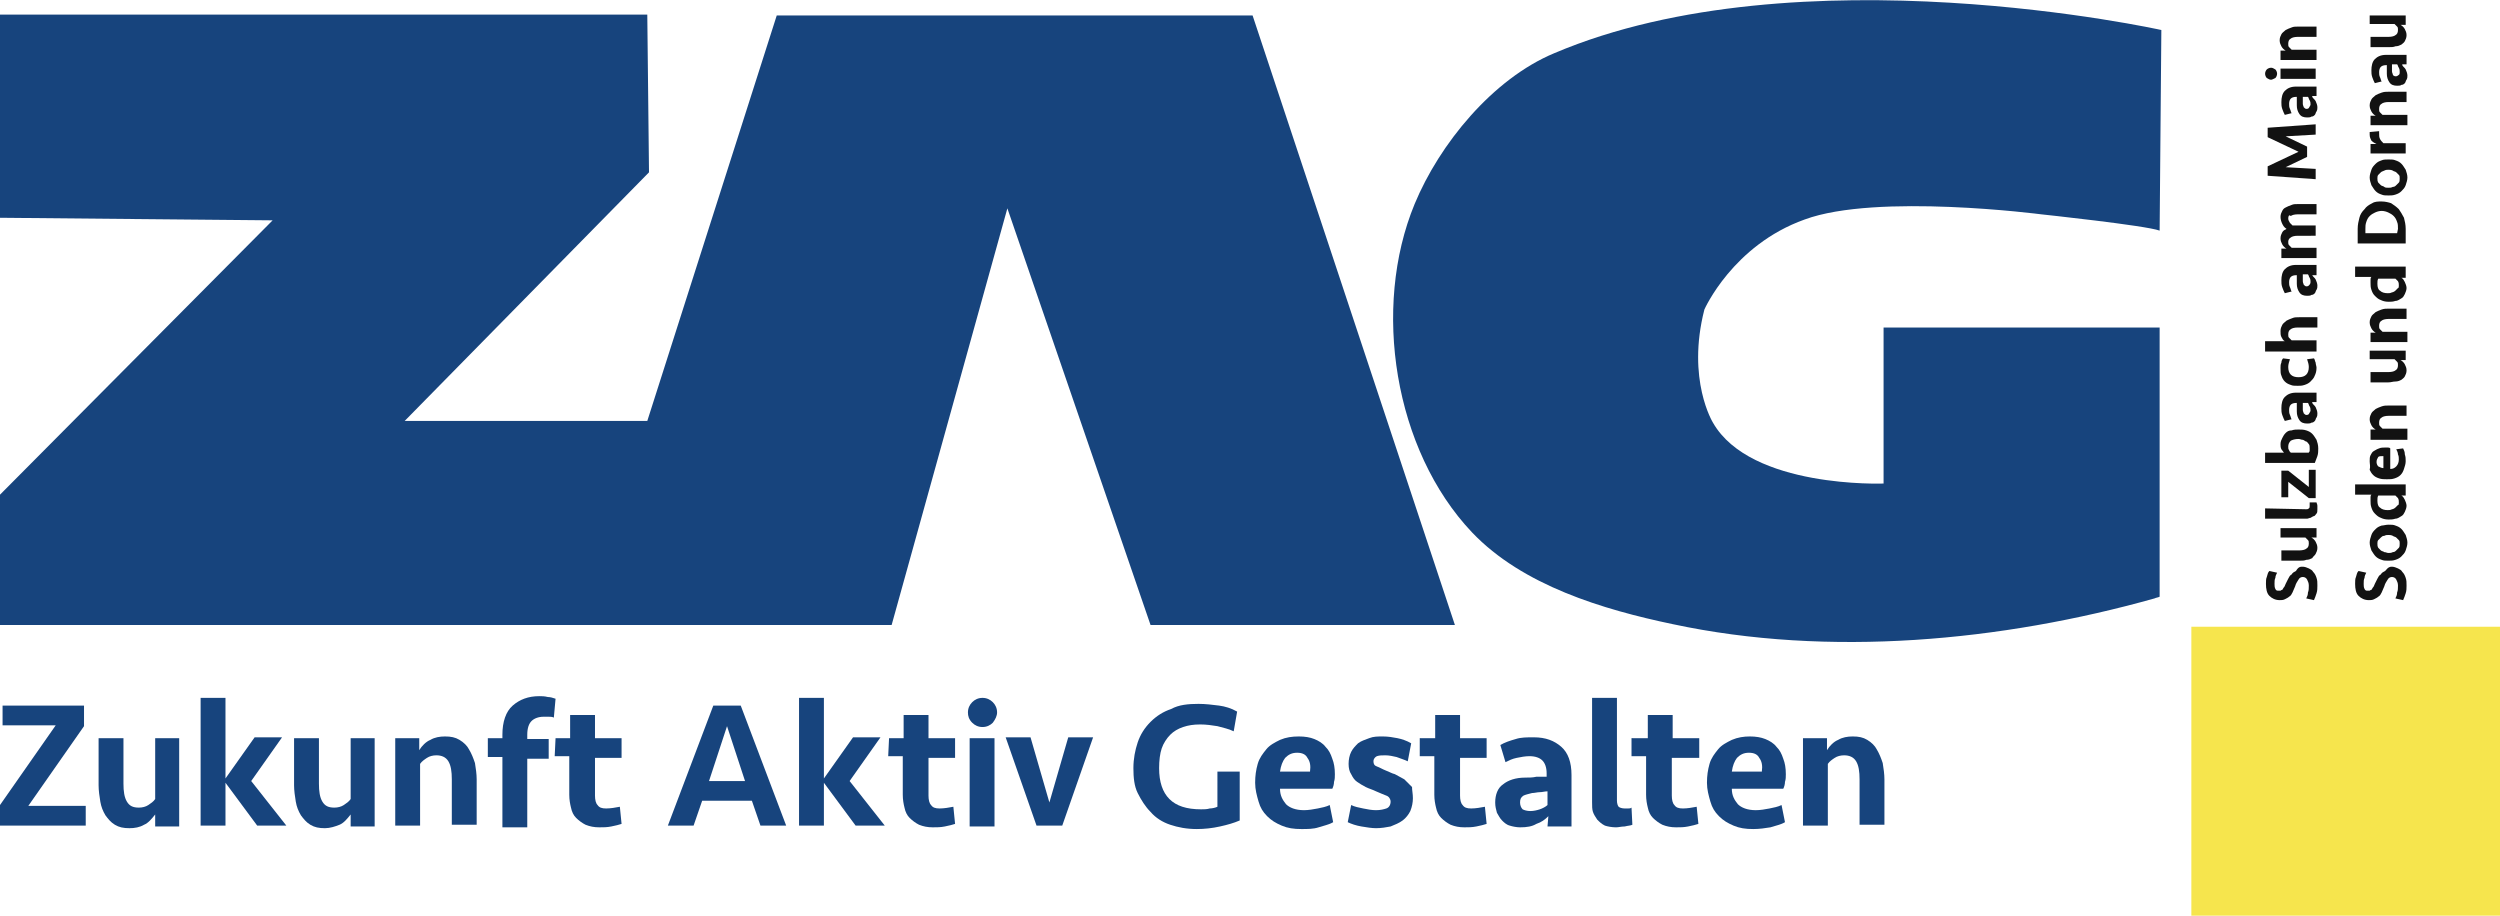 <?xml version="1.0" encoding="utf-8"?>
<!-- Generator: Adobe Illustrator 22.0.1, SVG Export Plug-In . SVG Version: 6.00 Build 0)  -->
<svg version="1.1" id="Ebene_1" xmlns="http://www.w3.org/2000/svg" xmlns:xlink="http://www.w3.org/1999/xlink" x="0px" y="0px"
	 viewBox="0 0 291.6 106.8" style="enable-background:new 0 0 291.6 106.8;" xml:space="preserve">
<style type="text/css">
	.st0{fill:#17447D;}
	.st1{fill:#121212;}
	.st2{fill:#F6E54D;}
</style>
<g>
	<path class="st0" d="M169.7,72.9h-35.5l-16.7-48.6L104,72.9H75.5h-7.7H0V57.7l31.8-32L0,25.4V1.7h75.5l0.2,18.4l-28.5,29h28.3
		L90.6,1.8h55.5L169.7,72.9z M252.1,3.5c0,0-42.3-9.4-70.8,2.7c-7.2,3-13.4,10.6-16.3,17.6c-5,12.1-2.4,28.7,6.7,38.3
		c5.9,6.2,15.3,9,23.4,10.7c18.2,3.9,38.4,2,56.2-3c0.2-0.1,0.4-0.1,0.6-0.2V38.2h-32.2v18.2c0,0-15.5,0.6-19.9-7.1
		c0,0-3.1-5-1-13.2c0,0,3.3-7.5,11.7-10.5c8.4-3.1,27.6-0.6,27.6-0.6s12.2,1.3,13.8,1.9L252.1,3.5z"/>
	<g>
		<path class="st0" d="M0.3,82.3h9.5v2.4L3.3,94H10v2.3H0v-2.4l6.5-9.3H0.3V82.3z"/>
		<path class="st0" d="M20.9,86.1v10.3h-2.8V95c-0.4,0.5-0.8,1-1.3,1.2c-0.5,0.3-1.1,0.4-1.7,0.4c-0.7,0-1.2-0.1-1.7-0.4
			c-0.5-0.3-0.8-0.7-1.1-1.1c-0.3-0.5-0.5-1-0.6-1.6s-0.2-1.3-0.2-1.9v-5.5h2.9v5.3c0,0.9,0.1,1.6,0.4,2.1c0.3,0.5,0.7,0.7,1.4,0.7
			c0.4,0,0.8-0.1,1.1-0.3c0.3-0.2,0.6-0.4,0.8-0.7v-7.1H20.9z"/>
		<path class="st0" d="M23.4,96.3V81.4h2.9v9.4l3.4-4.8h3.2l-3.6,5.1l4.1,5.2H30l-3.7-5v5H23.4z"/>
		<path class="st0" d="M43.7,86.1v10.3h-2.8V95c-0.4,0.5-0.8,1-1.3,1.2s-1.1,0.4-1.7,0.4c-0.7,0-1.2-0.1-1.7-0.4
			c-0.5-0.3-0.8-0.7-1.1-1.1c-0.3-0.5-0.5-1-0.6-1.6s-0.2-1.3-0.2-1.9v-5.5h2.9v5.3c0,0.9,0.1,1.6,0.4,2.1c0.3,0.5,0.7,0.7,1.4,0.7
			c0.4,0,0.8-0.1,1.1-0.3s0.6-0.4,0.8-0.7v-7.1H43.7z"/>
		<path class="st0" d="M46.1,96.3V86.1h2.8v1.4c0.3-0.5,0.8-1,1.3-1.2c0.5-0.3,1.1-0.4,1.7-0.4c0.7,0,1.2,0.1,1.7,0.4
			c0.5,0.3,0.9,0.7,1.1,1.1c0.3,0.5,0.5,1,0.7,1.6c0.1,0.6,0.2,1.3,0.2,1.9v5.3h-2.9v-5.3c0-0.9-0.1-1.6-0.4-2.1
			c-0.3-0.5-0.8-0.7-1.4-0.7c-0.4,0-0.8,0.1-1.1,0.3s-0.6,0.4-0.8,0.7v7.2H46.1z"/>
		<path class="st0" d="M58.6,96.3v-8h-1.7v-2.2h1.7v-0.4c0-1.5,0.4-2.7,1.2-3.4s1.8-1.1,3.1-1.1c0.3,0,0.6,0,1,0.1
			c0.3,0,0.6,0.1,0.9,0.2l-0.2,2.2c-0.2-0.1-0.4-0.1-0.6-0.1c-0.2,0-0.4,0-0.6,0c-0.6,0-1.1,0.2-1.4,0.5c-0.3,0.3-0.5,0.8-0.5,1.6
			v0.5H64v2.3h-2.5v8h-2.9V96.3z"/>
		<path class="st0" d="M64.8,86.1h1.7v-2.7h2.9v2.7h3.1v2.3h-3.1v4.4c0,0.5,0.1,0.9,0.3,1.1c0.2,0.3,0.5,0.4,1,0.4s1.1-0.1,1.6-0.2
			l0.2,2c-0.3,0.1-0.7,0.2-1.2,0.3s-0.9,0.1-1.4,0.1c-0.6,0-1.1-0.1-1.6-0.3c-0.4-0.2-0.8-0.5-1.1-0.8c-0.3-0.3-0.5-0.7-0.6-1.2
			c-0.1-0.4-0.2-0.9-0.2-1.5v-4.5h-1.7L64.8,86.1L64.8,86.1z"/>
		<path class="st0" d="M91.7,96.3h-3l-1-2.9h-5.8l-1,2.9h-3l5.3-14h3.2L91.7,96.3z M84.8,84.7l-2.1,6.4h4.2L84.8,84.7z"/>
		<path class="st0" d="M93.2,96.3V81.4h2.9v9.4l3.4-4.8h3.2l-3.6,5.1l4.1,5.2h-3.4l-3.7-5v5H93.2z"/>
		<path class="st0" d="M103.7,86.1h1.7v-2.7h2.9v2.7h3.1v2.3h-3.1v4.4c0,0.5,0.1,0.9,0.3,1.1c0.2,0.3,0.5,0.4,1,0.4s1.1-0.1,1.6-0.2
			l0.2,2c-0.3,0.1-0.7,0.2-1.2,0.3s-0.9,0.1-1.4,0.1c-0.6,0-1.1-0.1-1.6-0.3c-0.4-0.2-0.8-0.5-1.1-0.8c-0.3-0.3-0.5-0.7-0.6-1.2
			c-0.1-0.4-0.2-0.9-0.2-1.5v-4.5h-1.7L103.7,86.1L103.7,86.1z"/>
		<path class="st0" d="M112.9,83.1c0-0.5,0.2-0.9,0.5-1.2s0.7-0.5,1.2-0.5s0.9,0.2,1.2,0.5c0.3,0.3,0.5,0.7,0.5,1.2
			c0,0.4-0.2,0.8-0.5,1.2c-0.3,0.3-0.7,0.5-1.2,0.5s-0.9-0.2-1.2-0.5C113,83.9,112.9,83.5,112.9,83.1z M113.1,96.3V86.1h2.9v10.3
			h-2.9V96.3z"/>
		<path class="st0" d="M120.9,96.3L117.3,86h2.9l2.2,7.6l2.2-7.6h2.9l-3.6,10.3H120.9z"/>
		<path class="st0" d="M139.8,82.1c0.8,0,1.6,0.1,2.4,0.2c0.7,0.1,1.4,0.3,2.1,0.7l-0.4,2.3c-0.6-0.3-1.2-0.4-1.9-0.6
			c-0.6-0.1-1.3-0.2-2-0.2c-0.8,0-1.4,0.1-2,0.3s-1.1,0.5-1.5,0.9s-0.8,1-1,1.6s-0.3,1.4-0.3,2.3c0,1.6,0.4,2.8,1.2,3.6
			s2,1.2,3.7,1.2c0.3,0,0.7,0,1-0.1c0.3,0,0.7-0.1,0.9-0.2V90h2.6v5.7c-0.7,0.3-1.4,0.5-2.3,0.7c-0.9,0.2-1.8,0.3-2.7,0.3
			c-1.2,0-2.2-0.2-3.1-0.5c-0.9-0.3-1.7-0.8-2.3-1.5c-0.6-0.6-1.1-1.4-1.5-2.2s-0.5-1.8-0.5-2.9c0-1.1,0.2-2.1,0.5-3
			s0.8-1.7,1.5-2.4s1.5-1.2,2.4-1.5C137.5,82.2,138.6,82.1,139.8,82.1z"/>
		<path class="st0" d="M151.5,85.9c0.7,0,1.3,0.1,1.8,0.3s1,0.5,1.3,0.9c0.4,0.4,0.6,0.8,0.8,1.4c0.2,0.5,0.3,1.1,0.3,1.8
			c0,0.3,0,0.6-0.1,0.9c0,0.3-0.1,0.6-0.2,0.8h-6.1c0,0.8,0.3,1.3,0.7,1.8c0.4,0.4,1.1,0.7,2.1,0.7c0.5,0,1.1-0.1,1.6-0.2
			s1-0.2,1.4-0.4l0.4,2c-0.5,0.3-1.1,0.4-1.7,0.6s-1.3,0.2-2,0.2c-0.9,0-1.6-0.1-2.3-0.4c-0.7-0.3-1.2-0.6-1.7-1.1s-0.8-1-1-1.7
			s-0.4-1.4-0.4-2.2s0.1-1.5,0.3-2.2s0.6-1.2,1-1.7s1-0.8,1.6-1.1C150,86,150.7,85.9,151.5,85.9z M151.3,87.8c-0.6,0-1,0.2-1.4,0.6
			c-0.3,0.4-0.5,0.9-0.6,1.6h3.5c0.1-0.7,0-1.2-0.3-1.6C152.3,88,151.9,87.8,151.3,87.8z"/>
		<path class="st0" d="M164.8,93.1c0,0.5-0.1,1-0.3,1.5c-0.2,0.4-0.5,0.8-0.9,1.1s-0.9,0.5-1.4,0.7c-0.5,0.1-1.1,0.2-1.7,0.2
			c-0.5,0-1.1-0.1-1.7-0.2c-0.6-0.1-1.2-0.3-1.6-0.5l0.4-2c0.4,0.2,0.9,0.3,1.4,0.4c0.5,0.1,1,0.2,1.5,0.2s0.9-0.1,1.2-0.2
			c0.3-0.1,0.5-0.4,0.5-0.8c0-0.3-0.2-0.6-0.5-0.7c-0.3-0.1-0.7-0.3-1.2-0.5c-0.4-0.2-0.8-0.3-1.2-0.5s-0.7-0.4-1-0.6
			c-0.3-0.2-0.5-0.5-0.7-0.9c-0.2-0.3-0.3-0.7-0.3-1.2s0.1-1,0.3-1.4s0.5-0.7,0.8-1c0.4-0.3,0.8-0.4,1.3-0.6s1-0.2,1.6-0.2
			s1.2,0.1,1.7,0.2c0.5,0.1,1.1,0.3,1.6,0.6l-0.4,2.1c-0.4-0.2-0.8-0.3-1.3-0.5c-0.4-0.1-0.9-0.2-1.3-0.2c-0.4,0-0.7,0-1,0.1
			c-0.2,0.1-0.4,0.3-0.4,0.6s0.1,0.5,0.4,0.6c0.3,0.1,0.6,0.3,1.1,0.5c0.3,0.1,0.6,0.3,1,0.4c0.4,0.2,0.7,0.4,1.1,0.6
			c0.3,0.3,0.6,0.6,0.9,0.9C164.7,92.2,164.8,92.6,164.8,93.1z"/>
		<path class="st0" d="M165.7,86.1h1.7v-2.7h2.9v2.7h3.1v2.3h-3.1v4.4c0,0.5,0.1,0.9,0.3,1.1c0.2,0.3,0.5,0.4,1,0.4s1.1-0.1,1.6-0.2
			l0.2,2c-0.3,0.1-0.7,0.2-1.2,0.3s-0.9,0.1-1.4,0.1c-0.6,0-1.1-0.1-1.6-0.3c-0.4-0.2-0.8-0.5-1.1-0.8s-0.5-0.7-0.6-1.2
			c-0.1-0.4-0.2-0.9-0.2-1.5v-4.5h-1.7v-2.1H165.7z"/>
		<path class="st0" d="M180.6,95.2c-0.4,0.4-0.8,0.7-1.4,0.9c-0.5,0.3-1.1,0.4-1.9,0.4c-0.4,0-0.9-0.1-1.2-0.2
			c-0.4-0.1-0.7-0.4-0.9-0.6c-0.3-0.3-0.4-0.6-0.6-0.9c-0.1-0.4-0.2-0.7-0.2-1.2c0-0.9,0.3-1.7,0.9-2.1c0.6-0.5,1.5-0.8,2.6-0.8
			c0.4,0,0.9,0,1.3-0.1c0.4,0,0.9,0,1.2,0v-0.4c0-0.7-0.2-1.2-0.5-1.5s-0.8-0.5-1.5-0.5c-0.5,0-1,0.1-1.5,0.2
			c-0.5,0.1-0.9,0.3-1.3,0.5l-0.6-2c0.5-0.3,1.1-0.5,1.8-0.7c0.6-0.2,1.3-0.2,2.1-0.2c1.4,0,2.4,0.4,3.2,1.1
			c0.8,0.7,1.2,1.8,1.2,3.3v6h-2.8L180.6,95.2L180.6,95.2z M178.5,94.6c0.4,0,0.8-0.1,1.1-0.2c0.3-0.1,0.7-0.3,0.9-0.5v-1.6
			c-0.3,0-0.6,0.1-0.9,0.1c-0.3,0-0.6,0.1-0.9,0.1c-0.4,0.1-0.8,0.2-1,0.3c-0.3,0.2-0.4,0.4-0.4,0.8c0,0.3,0.1,0.6,0.3,0.8
			C177.8,94.5,178.1,94.6,178.5,94.6z"/>
		<path class="st0" d="M188.6,93.4c0,0.3,0.1,0.6,0.2,0.7s0.4,0.2,0.7,0.2c0.1,0,0.3,0,0.4,0c0.1,0,0.3,0,0.4-0.1l0.1,2
			c-0.2,0.1-0.5,0.1-0.9,0.2c-0.4,0-0.7,0.1-1,0.1c-0.5,0-1-0.1-1.3-0.2c-0.4-0.2-0.6-0.4-0.9-0.7c-0.2-0.3-0.4-0.6-0.5-0.9
			c-0.1-0.3-0.1-0.7-0.1-1.1V81.4h2.9L188.6,93.4L188.6,93.4z"/>
		<path class="st0" d="M190.5,86.1h1.7v-2.7h2.9v2.7h3.1v2.3H195v4.4c0,0.5,0.1,0.9,0.3,1.1c0.2,0.3,0.5,0.4,1,0.4s1.1-0.1,1.6-0.2
			l0.2,2c-0.3,0.1-0.7,0.2-1.2,0.3s-0.9,0.1-1.4,0.1c-0.6,0-1.1-0.1-1.6-0.3c-0.4-0.2-0.8-0.5-1.1-0.8s-0.5-0.7-0.6-1.2
			c-0.1-0.4-0.2-0.9-0.2-1.5v-4.5h-1.7v-2.1H190.5z"/>
		<path class="st0" d="M204.1,85.9c0.7,0,1.3,0.1,1.8,0.3s1,0.5,1.3,0.9c0.4,0.4,0.6,0.8,0.8,1.4c0.2,0.5,0.3,1.1,0.3,1.8
			c0,0.3,0,0.6-0.1,0.9c0,0.3-0.1,0.6-0.2,0.8h-6c0,0.8,0.3,1.3,0.7,1.8c0.4,0.4,1.1,0.7,2.1,0.7c0.5,0,1.1-0.1,1.6-0.2
			c0.5-0.1,1-0.2,1.4-0.4l0.4,2c-0.5,0.3-1.1,0.4-1.7,0.6c-0.6,0.1-1.3,0.2-2,0.2c-0.9,0-1.6-0.1-2.3-0.4c-0.7-0.3-1.2-0.6-1.7-1.1
			s-0.8-1-1-1.7s-0.4-1.4-0.4-2.2s0.1-1.5,0.3-2.2s0.6-1.2,1-1.7s1-0.8,1.6-1.1C202.7,86,203.4,85.9,204.1,85.9z M204,87.8
			c-0.6,0-1,0.2-1.4,0.6c-0.3,0.4-0.5,0.9-0.6,1.6h3.5c0.1-0.7,0-1.2-0.3-1.6C205,88,204.6,87.8,204,87.8z"/>
		<path class="st0" d="M210.3,96.3V86.1h2.8v1.4c0.3-0.5,0.8-1,1.3-1.2c0.5-0.3,1.1-0.4,1.7-0.4c0.7,0,1.2,0.1,1.7,0.4
			c0.5,0.3,0.9,0.7,1.1,1.1c0.3,0.5,0.5,1,0.7,1.6c0.1,0.6,0.2,1.3,0.2,1.9v5.3h-2.9v-5.3c0-0.9-0.1-1.6-0.4-2.1
			c-0.3-0.5-0.8-0.7-1.4-0.7c-0.4,0-0.8,0.1-1.1,0.3s-0.6,0.4-0.8,0.7v7.2H210.3z"/>
	</g>
	<g>
		<path class="st1" d="M268.6,66.1c0.2,0,0.5,0.1,0.7,0.2s0.4,0.2,0.5,0.4c0.2,0.2,0.3,0.4,0.4,0.7c0.1,0.3,0.1,0.5,0.1,0.9
			c0,0.3,0,0.6-0.1,0.9s-0.2,0.6-0.3,0.8l-0.9-0.2c0.1-0.2,0.2-0.4,0.2-0.7c0.1-0.2,0.1-0.5,0.1-0.8s-0.1-0.5-0.2-0.7
			s-0.3-0.3-0.5-0.3s-0.4,0.1-0.5,0.3c-0.1,0.2-0.3,0.4-0.4,0.8c-0.1,0.2-0.2,0.5-0.3,0.7c-0.1,0.2-0.2,0.4-0.4,0.5
			c-0.1,0.1-0.3,0.2-0.5,0.3c-0.2,0.1-0.4,0.1-0.6,0.1c-0.5,0-0.9-0.2-1.2-0.5c-0.3-0.3-0.4-0.8-0.4-1.4c0-0.3,0-0.6,0.1-0.8
			c0.1-0.3,0.1-0.5,0.3-0.7l0.9,0.2c-0.1,0.2-0.2,0.4-0.2,0.6c-0.1,0.2-0.1,0.4-0.1,0.7c0,0.2,0,0.4,0.1,0.6s0.2,0.2,0.4,0.2
			c0.1,0,0.2,0,0.2,0s0.1-0.1,0.2-0.1c0.1-0.1,0.1-0.2,0.2-0.3c0.1-0.1,0.1-0.2,0.2-0.4c0.1-0.2,0.2-0.4,0.3-0.6
			c0.1-0.2,0.2-0.4,0.4-0.5c0.1-0.2,0.3-0.3,0.5-0.4C268.1,66.1,268.3,66.1,268.6,66.1z"/>
		<path class="st1" d="M266.1,61.6h4.1v1.1h-0.6c0.2,0.1,0.4,0.3,0.5,0.5s0.2,0.4,0.2,0.7c0,0.3-0.1,0.5-0.2,0.7s-0.3,0.3-0.4,0.5
			c-0.2,0.1-0.4,0.2-0.7,0.2c-0.2,0.1-0.5,0.1-0.8,0.1h-2.1v-1.2h2.1c0.4,0,0.7-0.1,0.8-0.2c0.2-0.1,0.3-0.3,0.3-0.6
			c0-0.2,0-0.3-0.1-0.4s-0.2-0.2-0.3-0.3H266v-1.1H266.1z"/>
		<path class="st1" d="M269,59.4c0.1,0,0.2,0,0.3-0.1s0.1-0.1,0.1-0.3c0-0.1,0-0.1,0-0.2s0-0.1,0-0.2h0.8c0,0.1,0.1,0.2,0.1,0.4
			c0,0.1,0,0.3,0,0.4c0,0.2,0,0.4-0.1,0.5s-0.2,0.3-0.3,0.3s-0.2,0.1-0.4,0.2c-0.1,0-0.3,0.1-0.4,0.1h-4.9v-1.2L269,59.4L269,59.4z"
			/>
		<path class="st1" d="M270.1,58.1h-0.8l-2.4-1.9V58h-0.8v-3.1h0.8l2.4,1.9v-2h0.8V58.1z"/>
		<path class="st1" d="M264.2,54v-1.2h2.2c-0.1-0.1-0.2-0.3-0.3-0.4c-0.1-0.2-0.1-0.4-0.1-0.6c0-0.3,0.1-0.5,0.2-0.7
			s0.2-0.4,0.4-0.6c0.2-0.2,0.4-0.3,0.7-0.3c0.3-0.1,0.5-0.1,0.8-0.1s0.6,0,0.9,0.1s0.5,0.2,0.7,0.4c0.2,0.2,0.3,0.4,0.5,0.7
			c0.1,0.3,0.2,0.6,0.2,1c0,0.3,0,0.6-0.1,0.9s-0.2,0.5-0.3,0.8C270,54,264.2,54,264.2,54z M266.9,52.1c0,0.2,0,0.3,0.1,0.4
			c0,0.1,0.1,0.2,0.2,0.3h2.1c0-0.1,0.1-0.1,0.1-0.2s0-0.2,0-0.3c0-0.2,0-0.4-0.1-0.5s-0.2-0.3-0.3-0.3s-0.3-0.2-0.4-0.2
			c-0.2,0-0.3-0.1-0.5-0.1c-0.4,0-0.7,0.1-0.9,0.2C267,51.6,266.9,51.8,266.9,52.1z"/>
		<path class="st1" d="M269.7,47c0.1,0.2,0.3,0.3,0.4,0.5s0.2,0.5,0.2,0.7s0,0.3-0.1,0.5c-0.1,0.1-0.1,0.3-0.2,0.4s-0.2,0.2-0.4,0.2
			c-0.1,0.1-0.3,0.1-0.5,0.1c-0.4,0-0.7-0.1-0.9-0.4c-0.2-0.3-0.3-0.6-0.3-1c0-0.2,0-0.3,0-0.5s0-0.3,0-0.5h-0.1
			c-0.3,0-0.5,0.1-0.6,0.2s-0.2,0.3-0.2,0.6c0,0.2,0,0.4,0.1,0.6s0.1,0.4,0.2,0.5l-0.8,0.2c-0.1-0.2-0.2-0.4-0.3-0.7
			c-0.1-0.3-0.1-0.5-0.1-0.8c0-0.5,0.1-1,0.4-1.3s0.7-0.5,1.3-0.5h2.4v1.1h-0.5V47z M269.5,47.9c0-0.2,0-0.3-0.1-0.5
			c-0.1-0.1-0.1-0.3-0.2-0.4h-0.6c0,0.1,0,0.2,0,0.4c0,0.1,0,0.3,0,0.4c0,0.2,0.1,0.3,0.1,0.4c0.1,0.1,0.2,0.2,0.3,0.2
			c0.1,0,0.2,0,0.3-0.1C269.4,48.1,269.5,48,269.5,47.9z"/>
		<path class="st1" d="M266,42.9c0-0.2,0-0.4,0.1-0.6c0-0.2,0.1-0.4,0.2-0.5l0.8,0.1c-0.1,0.3-0.2,0.6-0.2,0.9
			c0,0.4,0.1,0.7,0.3,0.9c0.2,0.2,0.5,0.3,0.9,0.3s0.7-0.1,0.9-0.3c0.2-0.2,0.3-0.5,0.3-0.9c0-0.3-0.1-0.6-0.2-0.9l0.8-0.1
			c0.1,0.1,0.1,0.3,0.2,0.5c0,0.2,0.1,0.4,0.1,0.6c0,0.4-0.1,0.7-0.2,0.9c-0.1,0.3-0.3,0.5-0.5,0.7s-0.4,0.3-0.7,0.4
			c-0.3,0.1-0.5,0.1-0.8,0.1s-0.6,0-0.8-0.1c-0.3-0.1-0.5-0.2-0.7-0.4c-0.2-0.2-0.3-0.4-0.4-0.7C266,43.6,266,43.3,266,42.9z"/>
		<path class="st1" d="M270.1,41h-5.9v-1.2h2.3c-0.2-0.1-0.3-0.3-0.4-0.5s-0.1-0.4-0.1-0.7c0-0.3,0.1-0.5,0.2-0.7s0.3-0.3,0.5-0.5
			c0.2-0.1,0.4-0.2,0.7-0.3c0.2-0.1,0.5-0.1,0.8-0.1h2.1v1.2H268c-0.4,0-0.7,0.1-0.8,0.2c-0.2,0.1-0.3,0.3-0.3,0.6
			c0,0.2,0,0.3,0.1,0.4s0.2,0.2,0.3,0.3h2.9V41H270.1z"/>
		<path class="st1" d="M269.7,32.1c0.1,0.2,0.3,0.3,0.4,0.5s0.2,0.5,0.2,0.7s0,0.3-0.1,0.5c-0.1,0.1-0.1,0.3-0.2,0.4
			s-0.2,0.2-0.4,0.2c-0.1,0.1-0.3,0.1-0.5,0.1c-0.4,0-0.7-0.1-0.9-0.4c-0.2-0.3-0.3-0.6-0.3-1c0-0.2,0-0.3,0-0.5s0-0.3,0-0.5h-0.1
			c-0.3,0-0.5,0.1-0.6,0.2s-0.2,0.3-0.2,0.6c0,0.2,0,0.4,0.1,0.6s0.1,0.4,0.2,0.5l-0.8,0.2c-0.1-0.2-0.2-0.4-0.3-0.7
			c-0.1-0.3-0.1-0.5-0.1-0.8c0-0.5,0.1-1,0.4-1.3s0.7-0.5,1.3-0.5h2.4v1.2H269.7z M269.5,32.9c0-0.2,0-0.3-0.1-0.5
			c-0.1-0.1-0.1-0.3-0.2-0.4h-0.6c0,0.1,0,0.2,0,0.4c0,0.1,0,0.3,0,0.4c0,0.2,0.1,0.3,0.1,0.4c0.1,0.1,0.2,0.2,0.3,0.2
			c0.1,0,0.2,0,0.3-0.1C269.4,33.2,269.5,33.1,269.5,32.9z"/>
		<path class="st1" d="M266.9,25.5c0,0.2,0.1,0.3,0.2,0.5c0.1,0.1,0.2,0.2,0.3,0.3c0.1,0,0.2,0,0.3,0c0.1,0,0.2,0,0.3,0h2.1v1.2H268
			c-0.4,0-0.7,0.1-0.8,0.2c-0.2,0.1-0.3,0.3-0.3,0.5s0,0.3,0.1,0.4s0.2,0.2,0.3,0.3h2.9v1.2h-4.1V29h0.6c-0.2-0.1-0.4-0.3-0.5-0.5
			s-0.2-0.4-0.2-0.7c0-0.3,0.1-0.5,0.2-0.7s0.3-0.3,0.5-0.4c-0.3-0.2-0.4-0.4-0.5-0.6s-0.2-0.5-0.2-0.8s0.1-0.5,0.2-0.7
			s0.2-0.3,0.4-0.4c0.2-0.1,0.4-0.2,0.7-0.3c0.2-0.1,0.5-0.1,0.8-0.1h2.1V25H268c-0.4,0-0.7,0.1-0.8,0.2
			C267,25,266.9,25.2,266.9,25.5z"/>
		<path class="st1" d="M264.5,16v-1.1l5.6-0.4v1.2l-3.5,0.2l2.5,1.2v1.2l-2.5,1.2l3.5,0.2v1.2l-5.6-0.4v-1.1l3.6-1.7L264.5,16z"/>
		<path class="st1" d="M269.7,11.3c0.1,0.2,0.3,0.3,0.4,0.5s0.2,0.5,0.2,0.7s0,0.3-0.1,0.5c-0.1,0.1-0.1,0.3-0.2,0.4
			s-0.2,0.2-0.4,0.2c-0.1,0.1-0.3,0.1-0.5,0.1c-0.4,0-0.7-0.1-0.9-0.4c-0.2-0.3-0.3-0.6-0.3-1c0-0.2,0-0.3,0-0.5s0-0.3,0-0.5h-0.1
			c-0.3,0-0.5,0.1-0.6,0.2c-0.1,0.1-0.2,0.3-0.2,0.6c0,0.2,0,0.4,0.1,0.6c0.1,0.2,0.1,0.4,0.2,0.5l-0.8,0.2
			c-0.1-0.2-0.2-0.4-0.3-0.7c-0.1-0.3-0.1-0.5-0.1-0.8c0-0.5,0.1-1,0.4-1.3s0.7-0.5,1.3-0.5h2.4v1.1h-0.5V11.3z M269.5,12.2
			c0-0.2,0-0.3-0.1-0.5c-0.1-0.1-0.1-0.3-0.2-0.4h-0.6c0,0.1,0,0.2,0,0.4c0,0.1,0,0.3,0,0.4c0,0.2,0.1,0.3,0.1,0.4
			c0.1,0.1,0.2,0.2,0.3,0.2c0.1,0,0.2,0,0.3-0.1C269.4,12.4,269.5,12.3,269.5,12.2z"/>
		<path class="st1" d="M264.9,9.3c-0.2,0-0.3-0.1-0.5-0.2c-0.1-0.1-0.2-0.3-0.2-0.5s0.1-0.4,0.2-0.5c0.1-0.1,0.3-0.2,0.5-0.2
			s0.3,0.1,0.5,0.2c0.1,0.1,0.2,0.3,0.2,0.5s-0.1,0.4-0.2,0.5C265.2,9.2,265,9.3,264.9,9.3z M270.1,9.2H266V8h4.1V9.2z"/>
		<path class="st1" d="M270.1,7H266V5.9h0.6c-0.2-0.1-0.4-0.3-0.5-0.5s-0.2-0.4-0.2-0.7s0.1-0.5,0.2-0.7c0.1-0.2,0.3-0.3,0.5-0.5
			c0.2-0.1,0.4-0.2,0.7-0.3c0.2-0.1,0.5-0.1,0.8-0.1h2.1v1.2H268c-0.4,0-0.7,0.1-0.8,0.2c-0.2,0.1-0.3,0.3-0.3,0.6
			c0,0.2,0,0.3,0.1,0.4c0.1,0.1,0.2,0.2,0.3,0.3h2.9V7H270.1z"/>
	</g>
	<g>
		<path class="st1" d="M279,66.1c0.2,0,0.5,0.1,0.7,0.2s0.4,0.2,0.5,0.4c0.2,0.2,0.3,0.4,0.4,0.7c0.1,0.3,0.1,0.5,0.1,0.9
			c0,0.3,0,0.6-0.1,0.9s-0.2,0.6-0.3,0.8l-0.9-0.2c0.1-0.2,0.2-0.4,0.2-0.7c0.1-0.2,0.1-0.5,0.1-0.8s-0.1-0.5-0.2-0.7
			s-0.3-0.3-0.5-0.3s-0.4,0.1-0.5,0.3c-0.1,0.2-0.3,0.4-0.4,0.8c-0.1,0.2-0.2,0.5-0.3,0.7c-0.1,0.2-0.2,0.4-0.4,0.5
			c-0.1,0.1-0.3,0.2-0.5,0.3c-0.2,0.1-0.4,0.1-0.6,0.1c-0.5,0-0.9-0.2-1.2-0.5c-0.3-0.3-0.4-0.8-0.4-1.4c0-0.3,0-0.6,0.1-0.8
			c0.1-0.3,0.1-0.5,0.3-0.7l0.9,0.2c-0.1,0.2-0.2,0.4-0.2,0.6c-0.1,0.2-0.1,0.4-0.1,0.7c0,0.2,0,0.4,0.1,0.6s0.2,0.2,0.4,0.2
			c0.1,0,0.2,0,0.2,0s0.1-0.1,0.2-0.1c0.1-0.1,0.1-0.2,0.2-0.3s0.1-0.2,0.2-0.4c0.1-0.2,0.2-0.4,0.3-0.6c0.1-0.2,0.2-0.4,0.4-0.5
			c0.1-0.2,0.3-0.3,0.5-0.4C278.6,66.1,278.8,66.1,279,66.1z"/>
		<path class="st1" d="M278.6,61.2c0.3,0,0.6,0,0.8,0.1c0.3,0.1,0.5,0.2,0.7,0.4c0.2,0.2,0.3,0.4,0.5,0.7c0.1,0.3,0.2,0.6,0.2,0.9
			s-0.1,0.6-0.2,0.9c-0.1,0.3-0.3,0.5-0.5,0.7s-0.4,0.3-0.7,0.4c-0.3,0.1-0.5,0.1-0.8,0.1s-0.6,0-0.8-0.1c-0.3-0.1-0.5-0.2-0.7-0.4
			c-0.2-0.2-0.3-0.4-0.5-0.7c-0.1-0.3-0.2-0.6-0.2-0.9s0.1-0.6,0.2-0.9s0.3-0.5,0.5-0.7s0.4-0.3,0.7-0.4
			C278,61.3,278.3,61.2,278.6,61.2z M278.6,62.4c-0.2,0-0.3,0-0.5,0.1c-0.2,0-0.3,0.1-0.4,0.2s-0.2,0.2-0.3,0.3
			c-0.1,0.1-0.1,0.3-0.1,0.4c0,0.2,0,0.3,0.1,0.5c0.1,0.1,0.2,0.2,0.3,0.3c0.1,0.1,0.3,0.1,0.4,0.2c0.2,0,0.3,0.1,0.5,0.1
			s0.3,0,0.5-0.1c0.2,0,0.3-0.1,0.4-0.2s0.2-0.2,0.3-0.3c0.1-0.1,0.1-0.3,0.1-0.5s0-0.3-0.1-0.4s-0.2-0.2-0.3-0.3
			c-0.1-0.1-0.3-0.1-0.4-0.2C278.9,62.4,278.7,62.4,278.6,62.4z"/>
		<path class="st1" d="M280.6,56.7v1.1h-0.5c0.2,0.1,0.3,0.3,0.4,0.5s0.2,0.5,0.2,0.7s-0.1,0.5-0.2,0.7s-0.2,0.4-0.4,0.5
			c-0.2,0.1-0.4,0.3-0.7,0.3c-0.3,0.1-0.5,0.1-0.8,0.1c-0.4,0-0.7-0.1-0.9-0.2c-0.3-0.1-0.5-0.3-0.7-0.5s-0.3-0.4-0.4-0.7
			c-0.1-0.3-0.1-0.5-0.1-0.8c0-0.1,0-0.3,0-0.4s0-0.2,0.1-0.3h-1.9v-1.2h5.9V56.7z M279.8,58.6c0-0.2,0-0.3-0.1-0.5
			c-0.1-0.1-0.2-0.2-0.3-0.3h-2c-0.1,0.2-0.1,0.3-0.1,0.6c0,0.4,0.1,0.7,0.3,0.8c0.2,0.2,0.5,0.3,0.9,0.3c0.2,0,0.3,0,0.5-0.1
			c0.1,0,0.3-0.1,0.4-0.2s0.2-0.2,0.3-0.3C279.8,58.9,279.8,58.8,279.8,58.6z"/>
		<path class="st1" d="M276.4,53.8c0-0.3,0-0.5,0.1-0.7s0.2-0.4,0.4-0.5c0.2-0.1,0.3-0.2,0.6-0.3c0.2-0.1,0.5-0.1,0.7-0.1
			c0.1,0,0.2,0,0.3,0c0.1,0,0.2,0,0.3,0.1v2.4c0.3,0,0.5-0.1,0.7-0.3c0.2-0.2,0.3-0.5,0.3-0.8c0-0.2,0-0.4-0.1-0.6
			c0-0.2-0.1-0.4-0.2-0.6l0.8-0.1c0.1,0.2,0.2,0.4,0.2,0.7c0.1,0.3,0.1,0.5,0.1,0.8s-0.1,0.6-0.2,0.9s-0.2,0.5-0.4,0.7
			c-0.2,0.2-0.4,0.3-0.7,0.4c-0.3,0.1-0.5,0.1-0.9,0.1c-0.3,0-0.6,0-0.9-0.1s-0.5-0.2-0.7-0.4c-0.2-0.2-0.3-0.4-0.4-0.6
			C276.5,54.4,276.4,54.1,276.4,53.8z M277.2,53.9c0,0.2,0.1,0.4,0.2,0.5c0.2,0.1,0.4,0.2,0.6,0.2v-1.4c-0.3,0-0.5,0-0.6,0.1
			C277.3,53.5,277.2,53.6,277.2,53.9z"/>
		<path class="st1" d="M280.6,51.3h-4.1v-1.2h0.6c-0.2-0.1-0.4-0.3-0.5-0.5s-0.2-0.4-0.2-0.7c0-0.3,0.1-0.5,0.2-0.7s0.3-0.3,0.5-0.5
			c0.2-0.1,0.4-0.2,0.7-0.3s0.5-0.1,0.8-0.1h2.1v1.2h-2.1c-0.4,0-0.7,0.1-0.8,0.2c-0.2,0.1-0.3,0.3-0.3,0.6c0,0.2,0,0.3,0.1,0.4
			s0.2,0.2,0.3,0.3h2.9v1.3H280.6z"/>
		<path class="st1" d="M276.5,40.9h4.1V42H280c0.2,0.1,0.4,0.3,0.5,0.5s0.2,0.4,0.2,0.7c0,0.3-0.1,0.5-0.2,0.7s-0.3,0.3-0.4,0.4
			c-0.2,0.1-0.4,0.2-0.7,0.2s-0.5,0.1-0.8,0.1h-2.1v-1.2h2.1c0.4,0,0.7-0.1,0.8-0.2c0.2-0.1,0.3-0.3,0.3-0.6c0-0.2,0-0.3-0.1-0.4
			s-0.2-0.2-0.3-0.3h-2.9v-1H276.5z"/>
		<path class="st1" d="M280.6,39.9h-4.1v-1.1h0.6c-0.2-0.1-0.4-0.3-0.5-0.5s-0.2-0.4-0.2-0.7c0-0.3,0.1-0.5,0.2-0.7s0.3-0.3,0.5-0.5
			c0.2-0.1,0.4-0.2,0.7-0.3s0.5-0.1,0.8-0.1h2.1v1.2h-2.1c-0.4,0-0.7,0.1-0.8,0.2c-0.2,0.1-0.3,0.3-0.3,0.6c0,0.2,0,0.3,0.1,0.4
			s0.2,0.2,0.3,0.3h2.9v1.2H280.6z"/>
		<path class="st1" d="M280.6,31.3v1.1h-0.5c0.2,0.1,0.3,0.3,0.4,0.5s0.2,0.5,0.2,0.7s-0.1,0.5-0.2,0.7s-0.2,0.4-0.4,0.5
			c-0.2,0.1-0.4,0.3-0.7,0.3c-0.3,0.1-0.5,0.1-0.8,0.1c-0.4,0-0.7-0.1-0.9-0.2c-0.3-0.1-0.5-0.3-0.7-0.5s-0.3-0.4-0.4-0.7
			c-0.1-0.3-0.1-0.5-0.1-0.8c0-0.1,0-0.3,0-0.4s0-0.2,0.1-0.3h-1.9v-1.2h5.9V31.3z M279.8,33.3c0-0.2,0-0.3-0.1-0.5
			c-0.1-0.1-0.2-0.2-0.3-0.3h-2c-0.1,0.2-0.1,0.3-0.1,0.6c0,0.4,0.1,0.7,0.3,0.8c0.2,0.2,0.5,0.3,0.9,0.3c0.2,0,0.3,0,0.5-0.1
			c0.1,0,0.3-0.1,0.4-0.2s0.2-0.2,0.3-0.3C279.8,33.6,279.8,33.4,279.8,33.3z"/>
		<path class="st1" d="M275,28.4v-1.7c0-0.5,0.1-0.9,0.2-1.3s0.3-0.7,0.6-1c0.2-0.3,0.5-0.5,0.9-0.7c0.3-0.2,0.7-0.2,1.1-0.2
			s0.8,0.1,1.1,0.2c0.3,0.2,0.6,0.4,0.9,0.7c0.2,0.3,0.4,0.6,0.6,1c0.1,0.4,0.2,0.8,0.2,1.3v1.7H275z M279.7,26.7
			c0-0.3,0-0.6-0.1-0.8c-0.1-0.3-0.2-0.5-0.4-0.7c-0.2-0.2-0.4-0.3-0.6-0.4s-0.5-0.2-0.8-0.2s-0.6,0.1-0.8,0.2s-0.4,0.2-0.6,0.4
			c-0.2,0.2-0.3,0.4-0.4,0.7c-0.1,0.3-0.1,0.5-0.1,0.8v0.5h3.7L279.7,26.7L279.7,26.7z"/>
		<path class="st1" d="M278.6,18.6c0.3,0,0.6,0,0.8,0.1c0.3,0.1,0.5,0.2,0.7,0.4c0.2,0.2,0.3,0.4,0.5,0.7c0.1,0.3,0.2,0.6,0.2,0.9
			s-0.1,0.6-0.2,0.9s-0.3,0.5-0.5,0.7s-0.4,0.3-0.7,0.4c-0.3,0.1-0.5,0.1-0.8,0.1s-0.6,0-0.8-0.1c-0.3-0.1-0.5-0.2-0.7-0.4
			c-0.2-0.2-0.3-0.4-0.5-0.7c-0.1-0.3-0.2-0.6-0.2-0.9s0.1-0.6,0.2-0.9s0.3-0.5,0.5-0.7s0.4-0.3,0.7-0.4
			C278,18.6,278.3,18.6,278.6,18.6z M278.6,19.8c-0.2,0-0.3,0-0.5,0.1s-0.3,0.1-0.4,0.2s-0.2,0.2-0.3,0.3c-0.1,0.1-0.1,0.3-0.1,0.4
			c0,0.2,0,0.3,0.1,0.5c0.1,0.1,0.2,0.2,0.3,0.3c0.1,0.1,0.3,0.1,0.4,0.2s0.3,0.1,0.5,0.1s0.3,0,0.5-0.1c0.2,0,0.3-0.1,0.4-0.2
			s0.2-0.2,0.3-0.3c0.1-0.1,0.1-0.3,0.1-0.5s0-0.3-0.1-0.4s-0.2-0.2-0.3-0.3c-0.1-0.1-0.3-0.1-0.4-0.2
			C278.9,19.8,278.7,19.8,278.6,19.8z"/>
		<path class="st1" d="M277.5,15.3v0.2c0,0.3,0,0.5,0.1,0.7c0.1,0.2,0.2,0.3,0.4,0.5h2.6v1.2h-4.1v-1.1h0.7
			c-0.2-0.1-0.4-0.2-0.6-0.4c-0.1-0.2-0.2-0.4-0.2-0.7c0-0.1,0-0.2,0-0.3L277.5,15.3L277.5,15.3z"/>
		<path class="st1" d="M280.6,14.6h-4.1v-1.1h0.6c-0.2-0.1-0.4-0.3-0.5-0.5c-0.1-0.2-0.2-0.4-0.2-0.7s0.1-0.5,0.2-0.7
			s0.3-0.3,0.5-0.5c0.2-0.1,0.4-0.2,0.7-0.3s0.5-0.1,0.8-0.1h2.1v1.2h-2.1c-0.4,0-0.7,0.1-0.8,0.2c-0.2,0.1-0.3,0.3-0.3,0.6
			c0,0.2,0,0.3,0.1,0.4s0.2,0.2,0.3,0.3h2.9v1.2H280.6z"/>
		<path class="st1" d="M280.2,7.6c0.1,0.2,0.3,0.3,0.4,0.5c0.1,0.2,0.2,0.5,0.2,0.7s0,0.3-0.1,0.5c-0.1,0.1-0.1,0.3-0.2,0.4
			c-0.1,0.1-0.2,0.2-0.4,0.2c-0.1,0.1-0.3,0.1-0.5,0.1c-0.4,0-0.7-0.1-0.9-0.4c-0.2-0.3-0.3-0.6-0.3-1c0-0.2,0-0.3,0-0.5
			c0-0.2,0-0.3,0-0.5h-0.1c-0.3,0-0.5,0.1-0.6,0.2c-0.1,0.1-0.2,0.3-0.2,0.6c0,0.2,0,0.4,0.1,0.6c0.1,0.2,0.1,0.4,0.2,0.5L277,9.7
			c-0.1-0.2-0.2-0.4-0.3-0.7c-0.1-0.3-0.1-0.5-0.1-0.8c0-0.5,0.1-1,0.4-1.3s0.7-0.5,1.3-0.5h2.4v1.1h-0.5V7.6z M279.9,8.4
			c0-0.2,0-0.3-0.1-0.5c-0.1-0.1-0.1-0.3-0.2-0.4H279c0,0.1,0,0.2,0,0.4c0,0.1,0,0.3,0,0.4c0,0.2,0.1,0.3,0.1,0.4s0.2,0.2,0.3,0.2
			c0.1,0,0.2,0,0.3-0.1C279.9,8.7,279.9,8.6,279.9,8.4z"/>
		<path class="st1" d="M276.5,1.8h4.1v1.1H280c0.2,0.1,0.4,0.3,0.5,0.5s0.2,0.4,0.2,0.7s-0.1,0.5-0.2,0.7s-0.3,0.3-0.4,0.4
			c-0.2,0.1-0.4,0.2-0.7,0.2c-0.2,0.1-0.5,0.1-0.8,0.1h-2.1V4.3h2.1c0.4,0,0.7-0.1,0.8-0.2c0.2-0.1,0.3-0.3,0.3-0.6
			c0-0.2,0-0.3-0.1-0.4c-0.1-0.1-0.2-0.2-0.3-0.3h-2.9v-1H276.5z"/>
	</g>
	<rect x="255.6" y="73.1" class="st2" width="36" height="33.7"/>
</g>
</svg>
